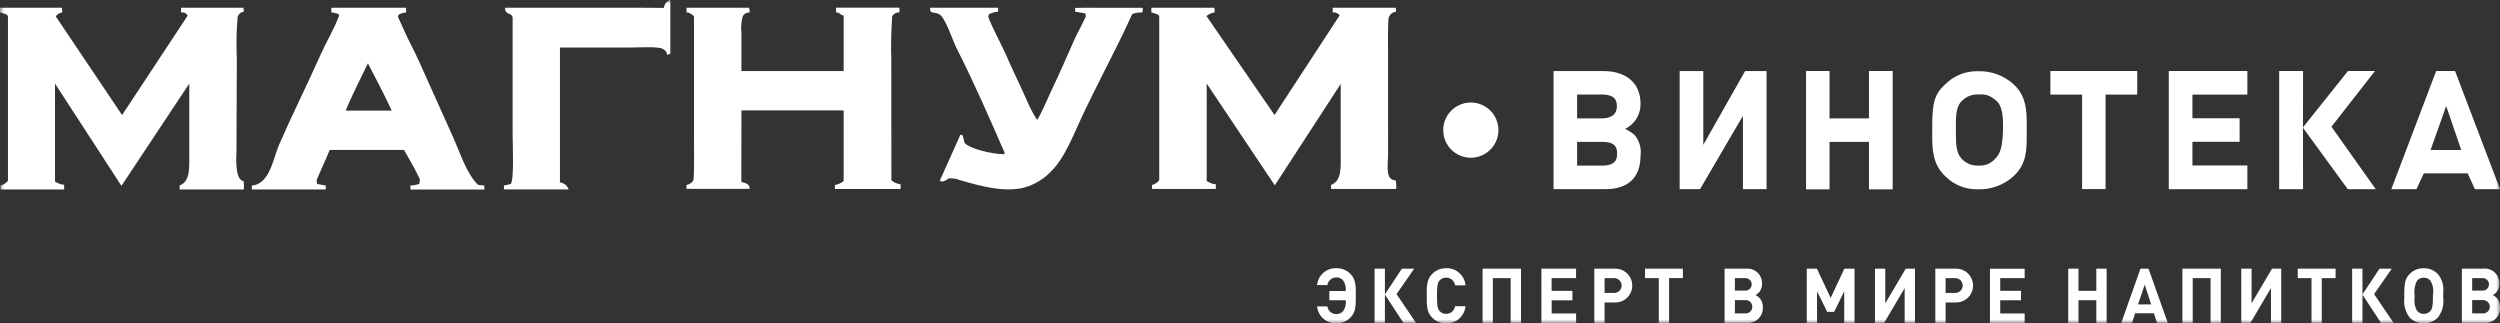 <svg width="317" height="41" viewBox="0 0 317 41" fill="none" xmlns="http://www.w3.org/2000/svg">
<rect x="0" y="0" width="317" height="41" fill="#333333" stroke="none"/>
<g clip-path="url(#clip0_11223_5785)">
<mask id="mask0_11223_5785" style="mask-type:luminance" maskUnits="userSpaceOnUse" x="0" y="0" width="317" height="41">
<path d="M317 0H0V41H317V0Z" fill="white"/>
</mask>
<g mask="url(#mask0_11223_5785)">
<path fill-rule="evenodd" clip-rule="evenodd" d="M85 -0.011V6.82C84.865 6.82 84.731 6.952 84.6 6.952C84.583 6.78 84.518 6.617 84.412 6.481C84.305 6.345 84.163 6.243 84 6.185C83.494 5.876 80.793 6.025 79.97 6.025H71V23.125C71.249 23.158 71.484 23.258 71.68 23.416C71.876 23.573 72.024 23.782 72.109 24.018H63.9V23.518C64.194 23.472 64.484 23.405 64.768 23.318C65.21 22.72 65 18.7 65 16.96V2.172C64.744 1.483 64.094 2.007 64.023 0.981H77.509C79.794 0.981 82.342 0.973 84.191 1.003C84.203 0.771 84.288 0.548 84.433 0.366C84.578 0.185 84.776 0.053 85 -0.011ZM-0.017 0.981H7.856C7.892 1.179 7.9 1.381 7.88 1.581C7.717 1.601 7.561 1.655 7.421 1.742C7.282 1.828 7.163 1.944 7.073 2.081L15.481 14.586L23.8 1.978C23.726 1.862 23.631 1.76 23.521 1.678C23.347 1.588 23.149 1.553 22.954 1.578V0.978H30.854C30.899 1.141 30.92 1.309 30.916 1.478C30.731 1.502 30.556 1.581 30.416 1.705C30.276 1.829 30.177 1.992 30.13 2.173C29.981 3.922 29.947 5.679 30.03 7.433L29.983 19.4C29.983 19.4 29.705 22.868 30.876 22.952C30.937 23.305 30.949 23.664 30.91 24.02H22.777V23.52C24.163 22.965 24 21.311 24 19.243V10.6L15.4 23.566L6.973 10.594V23.025C7.096 23.111 7.231 23.178 7.373 23.225C7.606 23.351 7.867 23.42 8.132 23.425V24.025H0.06V23.525C0.433 23.432 0.766 23.222 1.01 22.925V2.073C0.956 2.019 0.921 1.949 0.91 1.873C0.609 1.751 0.299 1.651 -0.016 1.573V0.973L-0.017 0.981ZM42.011 0.981H51.491V1.581C51.213 1.605 50.941 1.673 50.684 1.781C50.61 1.815 50.55 1.873 50.514 1.946C50.477 2.019 50.467 2.102 50.484 2.181C50.75 2.781 51.003 3.328 51.291 3.968C51.878 5.273 52.591 6.559 53.207 7.938C54.635 11.119 56.055 14.285 57.483 17.466C58.395 19.496 59.137 21.975 60.609 23.432L61.416 23.532V24.032H52.036V23.532C52.413 23.511 52.786 23.444 53.146 23.332C53.213 23.139 53.247 22.936 53.246 22.732C52.479 21.138 52.074 20.521 51.229 19.009H41.81C41.196 20.515 40.71 21.484 40.139 22.85C40.173 22.85 40.168 23.228 40.201 23.228V23.328L41.31 23.528V24.028H31.932V23.528C34.207 23.377 34.663 20.01 35.385 18.356C37.085 14.456 38.885 10.891 40.6 7.042C41.319 5.424 42.31 3.8 43 2C43 1.838 42.908 1.745 42.666 1.7C42.455 1.633 42.237 1.591 42.016 1.576V0.976L42.011 0.981ZM87.047 0.981H94.966C95.033 1.174 95.067 1.377 95.066 1.581C94.885 1.569 94.703 1.609 94.545 1.698C94.386 1.787 94.257 1.92 94.172 2.081C93.986 2.759 93.932 3.467 94.014 4.165V9.009H106.974V1.974L106.674 1.874C106.59 1.782 106.487 1.708 106.374 1.656C106.26 1.605 106.137 1.577 106.012 1.574V0.974H114.05V1.574C113.865 1.562 113.68 1.602 113.517 1.691C113.354 1.779 113.219 1.912 113.129 2.074C112.997 3.924 112.959 5.779 113.016 7.632C113.016 12.561 113.028 17.932 113.028 22.861C113.356 23.144 113.763 23.319 114.194 23.361V23.961H105.867V23.461C106.272 23.388 106.653 23.216 106.976 22.961V14H94.015C94 16.591 94 20.233 94 23.059C94.5 23.25 95.043 23.233 95.071 23.952H87.051V23.452C87.233 23.424 87.406 23.356 87.558 23.252C87.71 23.148 87.837 23.012 87.928 22.852C88.048 22.5 87.998 17.796 87.998 16.852V2.073C87.897 1.948 87.77 1.845 87.626 1.773C87.462 1.646 87.26 1.575 87.052 1.573V0.973L87.047 0.981ZM117.938 0.981H126.562V1.481C126.167 1.511 125.782 1.612 125.424 1.781C125.349 1.9 125.314 2.04 125.324 2.181C125.834 3.569 127.006 5.67 127.557 6.945C128.366 8.819 129.338 10.759 130.193 12.701C130.542 13.535 130.957 14.34 131.435 15.108C131.545 15.018 131.444 15.289 131.535 15.183C132.095 14.306 132.835 12.492 133.349 11.412C134.397 9.212 135.268 7.204 136.217 5.06C136.654 4.072 137.263 3.067 137.696 2.04C137.653 1.925 137.62 1.807 137.596 1.686C137.26 1.62 136.665 1.554 136.329 1.486V1C137.237 0.973 138.341 0.986 139.254 0.986H144.9C144.907 1.153 144.898 1.321 144.872 1.486C144.831 1.51 144.796 1.545 144.772 1.586C144.359 1.561 143.945 1.629 143.562 1.786C141.427 6.534 138.745 11.3 136.604 16.078C135.185 19.242 133.896 22.178 130.654 23.522C127.881 24.672 124.174 23.546 121.679 22.827C121.233 22.643 120.747 22.574 120.267 22.627C120.04 22.833 119.761 22.971 119.46 23.027L119.16 22.927C120.033 20.975 120.907 19.023 121.782 17.071L122.082 17.171C122.149 17.469 122.215 17.767 122.282 18.064C122.789 18.845 125.869 19.564 127.324 19.553V19.453H127.424C125.451 14.929 123.483 10.425 121.264 6.053C120.819 5.177 119.826 2.059 119.045 1.785C118.81 1.614 118.297 1.653 118.037 1.485C117.953 1.331 117.918 1.155 117.938 0.981ZM46.65 8.028C45.55 10.347 44.685 11.955 43.826 14.028H49.675C48.946 12.411 47.763 10.175 46.65 8.028ZM146 0.981H153.981C154.017 1.179 154.025 1.381 154.005 1.581C153.628 1.634 153.273 1.791 152.98 2.034L161.609 14.583L169.875 1.939C169.782 1.836 169.673 1.749 169.553 1.68C169.379 1.59 169.181 1.555 168.987 1.58V0.98H176.965C177.01 1.143 177.031 1.311 177.027 1.48C176.824 1.501 176.631 1.577 176.469 1.699C176.306 1.822 176.179 1.986 176.103 2.175C175.958 2.398 176.003 6.396 176.003 7.435C176.003 10.743 176.009 16.093 176.009 19.401C176.009 21.058 175.588 22.801 176.993 22.887C177.054 23.24 177.066 23.599 177.027 23.955H168.775V23.455C170.16 22.9 170 21.311 170 19.243V10.643L161.644 23.5L153.009 10.594V22.96C153.132 23.046 153.267 23.113 153.409 23.16C153.642 23.286 153.903 23.355 154.168 23.36V23.96H146.068V23.46C146.434 23.367 146.758 23.156 146.992 22.86V2.073C146.938 2.019 146.903 1.949 146.892 1.873C146.6 1.751 146.299 1.651 145.992 1.573V0.973L146 0.981Z" fill="#FFF"/>
<path d="M186.5 20C188.433 20 190 18.433 190 16.5C190 14.567 188.433 13 186.5 13C184.567 13 183 14.567 183 16.5C183 18.433 184.567 20 186.5 20Z" fill="#FFF"/>
<path fill-rule="evenodd" clip-rule="evenodd" d="M206.054 16.346C206.658 16.059 207.165 15.602 207.513 15.031C207.862 14.461 208.037 13.801 208.017 13.133C208.017 10.58 206.254 9.012 203.317 9.012H196.99V23.985H203.575C206.517 23.985 208.018 22.43 208.018 19.771C208.085 19.309 208.056 18.838 207.932 18.388C207.809 17.938 207.595 17.518 207.302 17.154C206.931 16.821 206.51 16.548 206.054 16.346ZM199.976 15.012V11.985H203.07C204.322 11.985 205.022 12.354 205.022 13.439C205.022 14.524 204.322 15.011 203.07 15.011H199.976V15.012ZM199.976 20.998V17.989H203.138C204.389 17.989 205.055 18.327 205.055 19.476C205.055 20.625 204.389 21 203.138 21H199.976V20.998ZM224 23.985V9.012H221.277L215.977 18.371V9.012H212.98V23.985H215.564L221.005 14.685V23.985H224.005H224ZM239.99 24.01V9H236.984V15.013H231.984V9H229.006V24.01H231.984V17.985H236.984V24.01H239.99ZM256.99 15.487C256.99 13.044 256.496 11.772 255.32 10.687C254.096 9.579 252.492 8.985 250.841 9.03C250.067 9.006 249.296 9.14 248.576 9.425C247.856 9.71 247.202 10.14 246.654 10.687C245.36 11.876 245.007 12.916 245.007 15.932V17.185C245.007 18.821 245.031 20.832 246.654 22.34C247.194 22.887 247.841 23.317 248.554 23.602C249.267 23.888 250.032 24.023 250.8 24C252.464 24.059 254.086 23.464 255.317 22.343C256.963 20.814 256.987 19.078 256.987 17.103V15.487H256.99ZM253.99 15.719C253.99 18.773 253.606 19.552 252.878 20.247C252.623 20.507 252.315 20.708 251.974 20.837C251.634 20.966 251.269 21.019 250.906 20.993C250.543 21.018 250.178 20.968 249.834 20.848C249.49 20.728 249.175 20.539 248.906 20.293C248.077 19.593 248.006 18.467 248.006 16.909V15.575C248.006 13.722 248.365 13.092 248.978 12.613C249.243 12.383 249.553 12.208 249.887 12.101C250.221 11.993 250.574 11.953 250.924 11.985C251.261 11.941 251.604 11.967 251.931 12.061C252.257 12.155 252.561 12.315 252.824 12.531C253.248 12.864 253.985 13.256 253.985 15.72L253.99 15.719ZM271 11.994V9H259.992V11.995H264.01V23.977H266.988V11.994H271ZM284.966 23.994V20.978H278V17.984H283.983V15H278V11.994H284.966V9H275V23.99H284.975L284.966 23.994ZM292.025 23.994L292.018 16.2L297.7 23.99H301.246L295.628 16.069L301.151 9H297.725L292.018 16.151L292.029 9H289V23.99H292.028L292.025 23.994ZM317.003 23.994L311.3 9H308.907L303.22 23.99H306.4L307.344 21.981H312.9L313.822 23.99H317.005L317.003 23.994ZM312.085 19.017H308.2L310.175 13.435L312.085 19.017Z" fill="#FFF"/>
<path fill-rule="evenodd" clip-rule="evenodd" d="M294.4 40.937H293.1V35.264H291.354V34.064H296.154V35.264H294.4V40.937ZM273.115 39.722H270.74L270.34 40.937H268.978L271.41 34.067H272.433L274.874 40.937H273.513L273.115 39.722ZM271.951 36.094L271.106 38.594H272.767L271.951 36.094ZM256.728 35.264H253.628V36.876H256.266V38.076H253.628V39.746H256.728V40.946H252.328V34.076H256.728V35.276V35.264ZM247.991 38.352H246.704V40.937H245.4V34.067H247.992C248.277 34.061 248.561 34.111 248.826 34.216C249.092 34.321 249.333 34.478 249.537 34.677C249.741 34.877 249.904 35.115 250.014 35.378C250.125 35.641 250.182 35.923 250.182 36.209C250.182 36.494 250.126 36.776 250.015 37.039C249.905 37.302 249.743 37.541 249.539 37.74C249.335 37.94 249.093 38.097 248.828 38.202C248.563 38.307 248.279 38.358 247.994 38.352H247.991ZM247.925 35.264H246.704V37.146H247.925C248.049 37.146 248.171 37.122 248.285 37.075C248.399 37.028 248.503 36.959 248.591 36.871C248.678 36.784 248.748 36.681 248.795 36.566C248.843 36.452 248.867 36.33 248.868 36.206C248.868 36.083 248.844 35.961 248.796 35.846C248.749 35.732 248.68 35.628 248.593 35.541C248.506 35.453 248.402 35.384 248.288 35.336C248.174 35.289 248.052 35.264 247.928 35.264H247.925ZM232.13 37.783L233.866 34.068H235.153V40.938H233.848V36.938L232.571 39.543H231.689L230.402 36.938V40.938H229.1V34.068H230.386L232.13 37.783ZM223.524 38.97C223.54 39.239 223.497 39.509 223.398 39.76C223.3 40.011 223.148 40.238 222.954 40.425C222.759 40.612 222.527 40.754 222.272 40.843C222.017 40.932 221.746 40.964 221.478 40.938H218.678V34.068H221.363C221.627 34.037 221.894 34.064 222.147 34.146C222.399 34.227 222.632 34.362 222.827 34.542C223.023 34.721 223.178 34.941 223.282 35.185C223.386 35.43 223.435 35.694 223.428 35.959C223.443 36.255 223.373 36.549 223.227 36.807C223.08 37.065 222.864 37.276 222.602 37.415C222.791 37.507 222.962 37.631 223.109 37.782C223.399 38.108 223.549 38.534 223.527 38.969L223.524 38.97ZM221.262 35.265H219.985V36.848H221.262C221.371 36.856 221.48 36.841 221.583 36.805C221.686 36.769 221.78 36.712 221.86 36.638C221.94 36.564 222.004 36.474 222.047 36.374C222.091 36.274 222.114 36.167 222.114 36.058C222.114 35.949 222.092 35.841 222.048 35.741C222.005 35.641 221.942 35.551 221.862 35.476C221.782 35.402 221.688 35.344 221.586 35.308C221.483 35.271 221.374 35.257 221.265 35.264L221.262 35.265ZM221.346 38.054H219.985V39.743H221.346C221.457 39.743 221.567 39.721 221.67 39.679C221.772 39.637 221.866 39.575 221.944 39.496C222.023 39.418 222.085 39.325 222.128 39.222C222.171 39.12 222.193 39.01 222.193 38.899C222.193 38.788 222.172 38.678 222.129 38.575C222.087 38.473 222.025 38.379 221.946 38.301C221.868 38.222 221.775 38.16 221.672 38.117C221.57 38.074 221.46 38.052 221.349 38.052L221.346 38.054ZM204.746 38.354H203.46V40.939H202.155V34.069H204.746C205.034 34.058 205.321 34.105 205.59 34.208C205.86 34.311 206.105 34.467 206.313 34.667C206.521 34.867 206.686 35.106 206.799 35.371C206.911 35.637 206.97 35.922 206.97 36.21C206.97 36.498 206.912 36.783 206.799 37.049C206.686 37.314 206.521 37.554 206.314 37.754C206.106 37.953 205.861 38.11 205.591 38.212C205.322 38.315 205.035 38.363 204.747 38.352L204.746 38.354ZM204.68 35.266H203.46V37.148H204.68C204.804 37.148 204.926 37.124 205.041 37.077C205.155 37.029 205.259 36.96 205.346 36.873C205.434 36.785 205.503 36.681 205.551 36.567C205.598 36.453 205.622 36.33 205.623 36.206C205.623 36.083 205.598 35.96 205.551 35.846C205.504 35.732 205.434 35.628 205.347 35.54C205.26 35.453 205.156 35.383 205.041 35.336C204.927 35.288 204.805 35.264 204.681 35.264L204.68 35.266ZM195.445 34.066H199.845V35.266H196.745V36.878H199.383V38.078H196.75V39.748H199.85V40.948H195.45V34.078L195.445 34.066ZM183.367 34.008C183.977 33.984 184.573 34.197 185.031 34.601C185.489 35.005 185.774 35.57 185.826 36.179H184.5C184.466 35.906 184.331 35.656 184.124 35.476C183.916 35.297 183.649 35.2 183.374 35.205C183.217 35.199 183.061 35.228 182.916 35.29C182.772 35.352 182.642 35.445 182.538 35.562C182.285 35.851 182.21 36.179 182.21 37.501C182.21 38.823 182.285 39.151 182.538 39.44C182.642 39.557 182.772 39.65 182.916 39.712C183.061 39.774 183.217 39.803 183.374 39.797C183.649 39.802 183.916 39.705 184.124 39.525C184.332 39.345 184.466 39.095 184.5 38.822H185.824C185.772 39.431 185.488 39.996 185.031 40.402C184.574 40.807 183.979 41.021 183.368 41C183.032 41.006 182.699 40.942 182.389 40.812C182.079 40.683 181.8 40.49 181.568 40.247C180.892 39.553 180.911 38.694 180.911 37.507C180.911 36.32 180.892 35.461 181.568 34.766C181.799 34.522 182.079 34.329 182.389 34.199C182.698 34.068 183.032 34.004 183.368 34.009L183.367 34.008ZM177.952 40.936L175.605 37.347V40.936H174.3V34.066H175.605V37.327L177.764 34.066H179.322L177.08 37.29L179.549 40.937H177.949L177.952 40.936ZM169.452 35.176C169.176 35.174 168.908 35.271 168.698 35.45C168.488 35.629 168.349 35.877 168.307 36.15H167.007C167.062 35.547 167.348 34.988 167.804 34.589C168.26 34.19 168.853 33.982 169.458 34.008C169.794 34.001 170.128 34.064 170.438 34.194C170.748 34.323 171.027 34.516 171.258 34.76C171.934 35.46 171.915 36.314 171.915 37.501C171.915 38.688 171.934 39.546 171.258 40.241C171.027 40.485 170.748 40.678 170.438 40.808C170.128 40.938 169.794 41.001 169.458 40.994C168.853 41.018 168.262 40.81 167.806 40.411C167.35 40.013 167.064 39.455 167.007 38.852H168.307C168.347 39.126 168.486 39.375 168.696 39.555C168.907 39.734 169.175 39.831 169.452 39.827C169.614 39.831 169.774 39.8 169.922 39.735C170.07 39.669 170.201 39.572 170.307 39.45C170.591 39.05 170.711 38.556 170.644 38.07H168.56V36.9H170.635C170.7 36.424 170.583 35.942 170.307 35.549C170.201 35.427 170.068 35.331 169.92 35.266C169.772 35.202 169.611 35.171 169.449 35.177L169.452 35.176ZM192.86 40.936H191.555V35.264H189.292V40.937H187.992V34.067H192.865V40.937L192.86 40.936ZM213.385 35.263H211.639V40.936H210.334V35.264H208.588V34.064H213.388V35.264L213.385 35.263ZM239.052 38.463L241.652 34.063H242.816V40.933H241.511V36.528L238.911 40.937H237.747V34.067H239.052V38.467V38.463ZM263.552 36.871H265.814V34.067H267.119V40.937H265.814V38.062H263.552V40.937H262.252V34.067H263.552V36.875V36.871ZM281.6 40.937H280.3V35.264H278.038V40.937H276.73V34.067H281.6V40.937ZM285.494 38.467L288.094 34.067H289.258V40.937H287.958V36.528L285.358 40.937H284.194V34.067H285.5V38.467H285.494ZM299.562 37.329L301.722 34.068H303.28L301.036 37.291L303.505 40.938H301.905L299.558 37.349V40.938H298.253V34.068H299.558V37.329H299.562ZM307.334 34.01C307.67 34.004 308.003 34.067 308.313 34.197C308.623 34.326 308.902 34.519 309.134 34.762C309.391 35.074 309.582 35.435 309.697 35.823C309.811 36.211 309.846 36.618 309.8 37.02V37.753C309.859 38.191 309.83 38.637 309.716 39.064C309.602 39.491 309.404 39.892 309.134 40.242C308.904 40.488 308.625 40.682 308.315 40.812C308.005 40.942 307.67 41.004 307.334 40.995C306.996 41.003 306.661 40.94 306.349 40.81C306.037 40.68 305.755 40.487 305.522 40.242C305.001 39.538 304.766 38.662 304.864 37.791V37.223C304.864 35.853 305.005 35.303 305.522 34.762C305.755 34.517 306.037 34.324 306.35 34.194C306.662 34.064 306.998 34.001 307.336 34.009L307.334 34.01ZM306.169 37.754C306.083 38.334 306.196 38.926 306.489 39.433C306.597 39.549 306.728 39.642 306.873 39.705C307.019 39.768 307.175 39.801 307.334 39.8C307.492 39.805 307.648 39.774 307.793 39.711C307.937 39.647 308.066 39.552 308.169 39.433C308.441 39.115 308.498 38.777 308.498 37.378C308.613 36.758 308.496 36.117 308.169 35.578C308.066 35.459 307.937 35.364 307.793 35.301C307.648 35.238 307.492 35.207 307.334 35.212C307.175 35.207 307.017 35.238 306.871 35.301C306.725 35.364 306.594 35.459 306.489 35.578C306.189 36.139 306.077 36.782 306.169 37.412V37.759V37.754ZM316.917 35.959C316.931 36.255 316.861 36.549 316.715 36.807C316.569 37.065 316.352 37.276 316.09 37.415C316.279 37.507 316.451 37.631 316.597 37.782C316.885 38.108 317.033 38.535 317.01 38.969C317.026 39.238 316.983 39.508 316.884 39.759C316.786 40.01 316.634 40.237 316.44 40.424C316.245 40.611 316.013 40.753 315.758 40.842C315.503 40.931 315.232 40.963 314.964 40.937H312.164V34.067H314.849C315.113 34.036 315.381 34.062 315.634 34.143C315.888 34.225 316.12 34.36 316.317 34.539C316.513 34.719 316.669 34.939 316.773 35.184C316.877 35.429 316.926 35.693 316.919 35.959H316.917ZM313.471 39.741H314.833C314.946 39.745 315.059 39.726 315.165 39.685C315.271 39.645 315.368 39.583 315.449 39.504C315.531 39.425 315.596 39.331 315.64 39.227C315.684 39.122 315.707 39.01 315.707 38.897C315.707 38.783 315.684 38.671 315.64 38.566C315.596 38.462 315.531 38.368 315.449 38.289C315.368 38.21 315.271 38.148 315.165 38.108C315.059 38.067 314.946 38.048 314.833 38.052H313.471V39.741ZM313.471 35.264V36.847H314.748C314.857 36.856 314.967 36.842 315.071 36.806C315.174 36.77 315.269 36.713 315.35 36.639C315.43 36.565 315.494 36.474 315.538 36.374C315.582 36.273 315.605 36.165 315.605 36.056C315.605 35.946 315.582 35.838 315.538 35.737C315.494 35.637 315.43 35.547 315.35 35.472C315.269 35.398 315.174 35.341 315.071 35.305C314.967 35.269 314.857 35.255 314.748 35.264H313.471Z" fill="#FFF"/>
</g>
</g>
<defs>
<clipPath id="clip0_11223_5785">
<rect width="317" height="41" fill="white"/>
</clipPath>
</defs>
</svg>
